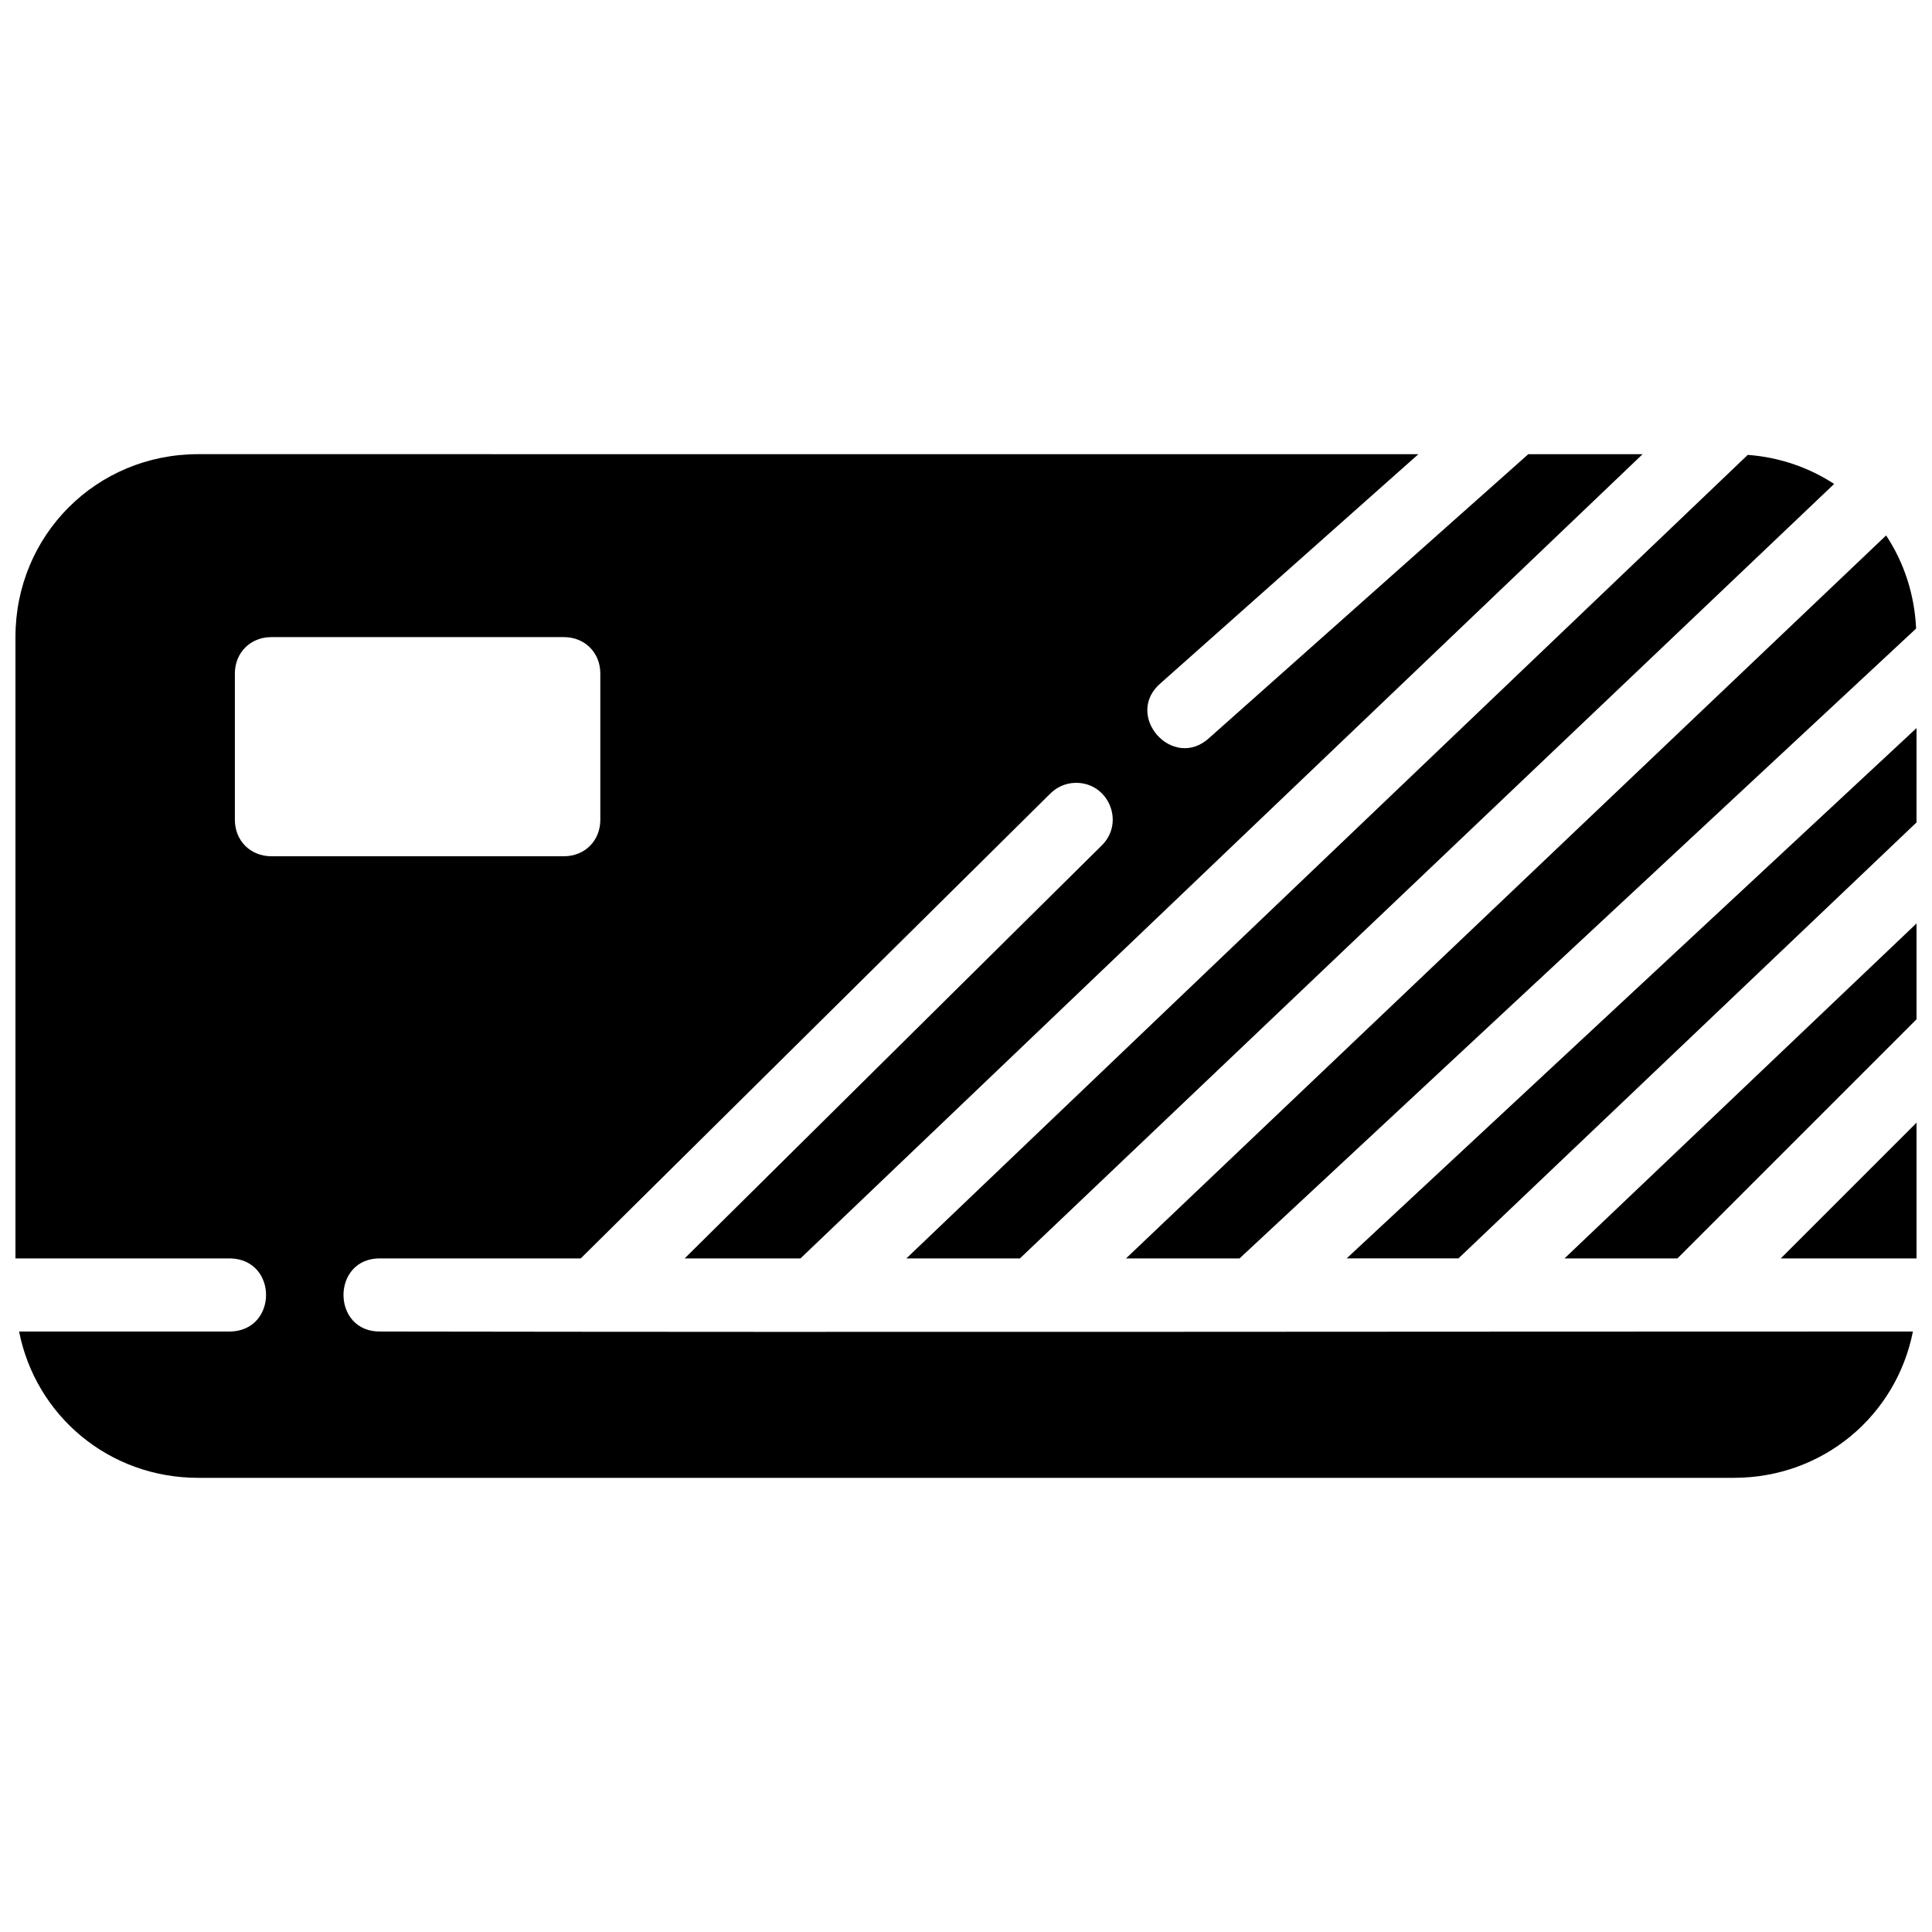 <?xml version="1.0" encoding="UTF-8"?>
<!-- Uploaded to: ICON Repo, www.svgrepo.com, Generator: ICON Repo Mixer Tools -->
<svg width="800px" height="800px" version="1.1" viewBox="144 144 512 512" xmlns="http://www.w3.org/2000/svg">
 <defs>
  <clipPath id="a">
   <path d="m148.09 264h503.81v272h-503.81z"/>
  </clipPath>
 </defs>
 <g clip-path="url(#a)">
  <path d="m196.52 264.36c-27.004 0-48.426 21.477-48.426 48.48v164.65h56.941c12.629 0.289 12.629 19.086 0 19.379h-55.977c4.402 22.273 23.77 38.773 47.461 38.773h406.96c23.688 0 43.055-16.5 47.461-38.773-135.53 0-270.3 0.219-406 0-13.215 0.301-13.215-19.672 0-19.379h52.965l124.34-123.09c1.75-1.801 4.129-2.859 6.641-2.934 8.863-0.262 13.395 10.527 7 16.672l-110.45 109.36h30.691l223.18-213.13h-30.297l-84.434 75.086c-9.703 9.109-23.074-5.973-12.867-14.516l68.18-60.574zm410.65 0.191-222.97 212.94h30.086l215.78-205.24c-6.648-4.344-14.441-7.078-22.898-7.703zm36.672 21.344-201.44 191.6h30.086l179.3-166.92c-0.414-9.137-3.254-17.582-7.949-24.676zm-427.93 26.945h77.527c5.535 0 9.652 4.117 9.652 9.652v38.773c0 5.535-4.117 9.652-9.652 9.652h-77.527c-5.535 0-9.668-4.117-9.668-9.652v-38.773c0-5.535 4.133-9.652 9.668-9.652zm435.99 24.109-151.03 140.54h29.633l121.39-115.53zm0 51.773-93.289 88.77h29.918l63.375-63.375zm0 52.797-35.973 35.973h35.973z"/>
 </g>
</svg>